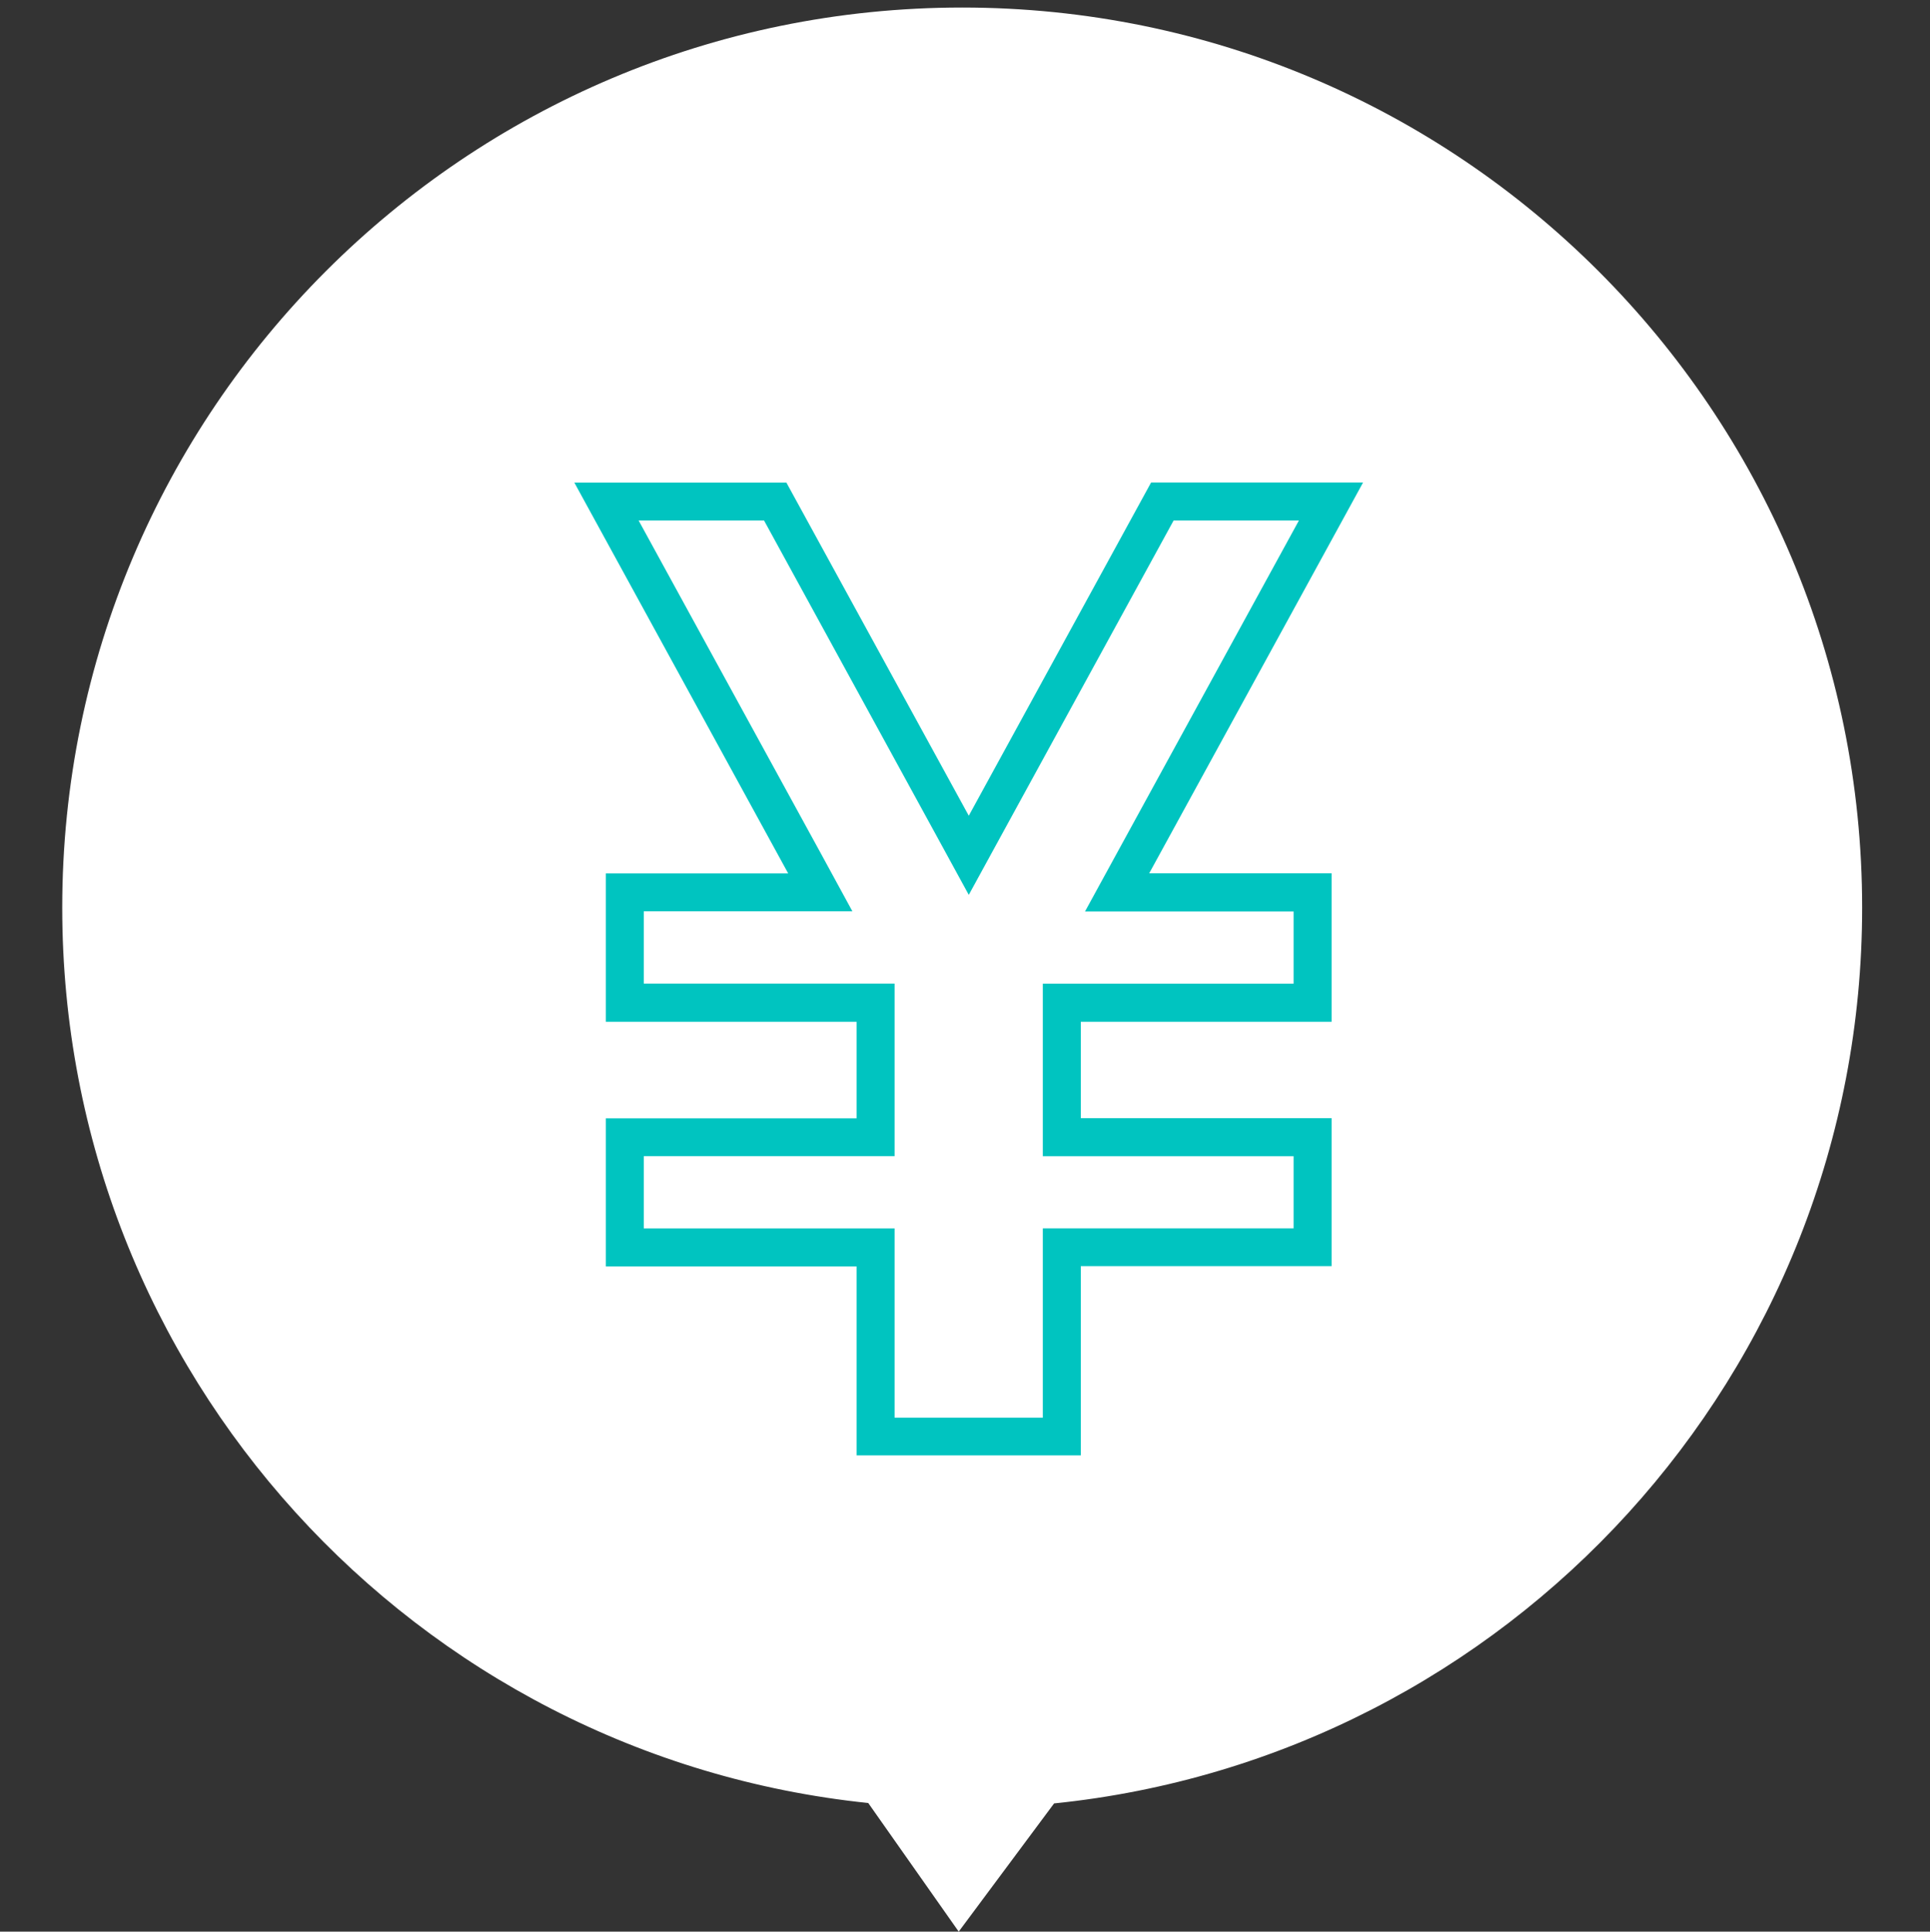 <svg xmlns="http://www.w3.org/2000/svg" width="512" height="512.31" viewBox="0 0 512 512.31"><rect x="0" y="0" width="512" height="512.31" fill="#333333" stroke="none"/><defs><style>.a{fill:#fff;}.b{fill:none;}.c{fill:#00c4c0;}</style></defs><title>probrem01</title><path class="a" d="M494,240.74C494,108.89,387.11,2,255.26,2S16.51,108.89,16.51,240.74c0,123.44,93.68,225,213.82,237.46l24,34.11,25.3-34C400.05,466,494,364.36,494,240.74Z"/><rect class="b" width="512" height="512"/><path class="c" d="M344.58,138.05,296,226.82l-8.16,14.92h55.33v19.15H276.64v45.77h66.53v19.12H276.64V376H237.32v-50.2H170.79V306.64h66.53V260.87H170.79V241.71h55.34L218,226.79l-48.58-88.74h33.27l45.48,83.13L257,237.34l8.84-16.16,45.5-83.13h33.26m17-10.08H305.37L257,216.35,208.62,128H152.37L209.1,231.66H160.71V271h66.53v25.61H160.71v39.28h66.53V386h59.48v-50.2h66.53V296.56H286.72V271h66.53V231.63H304.86Z"/></svg>